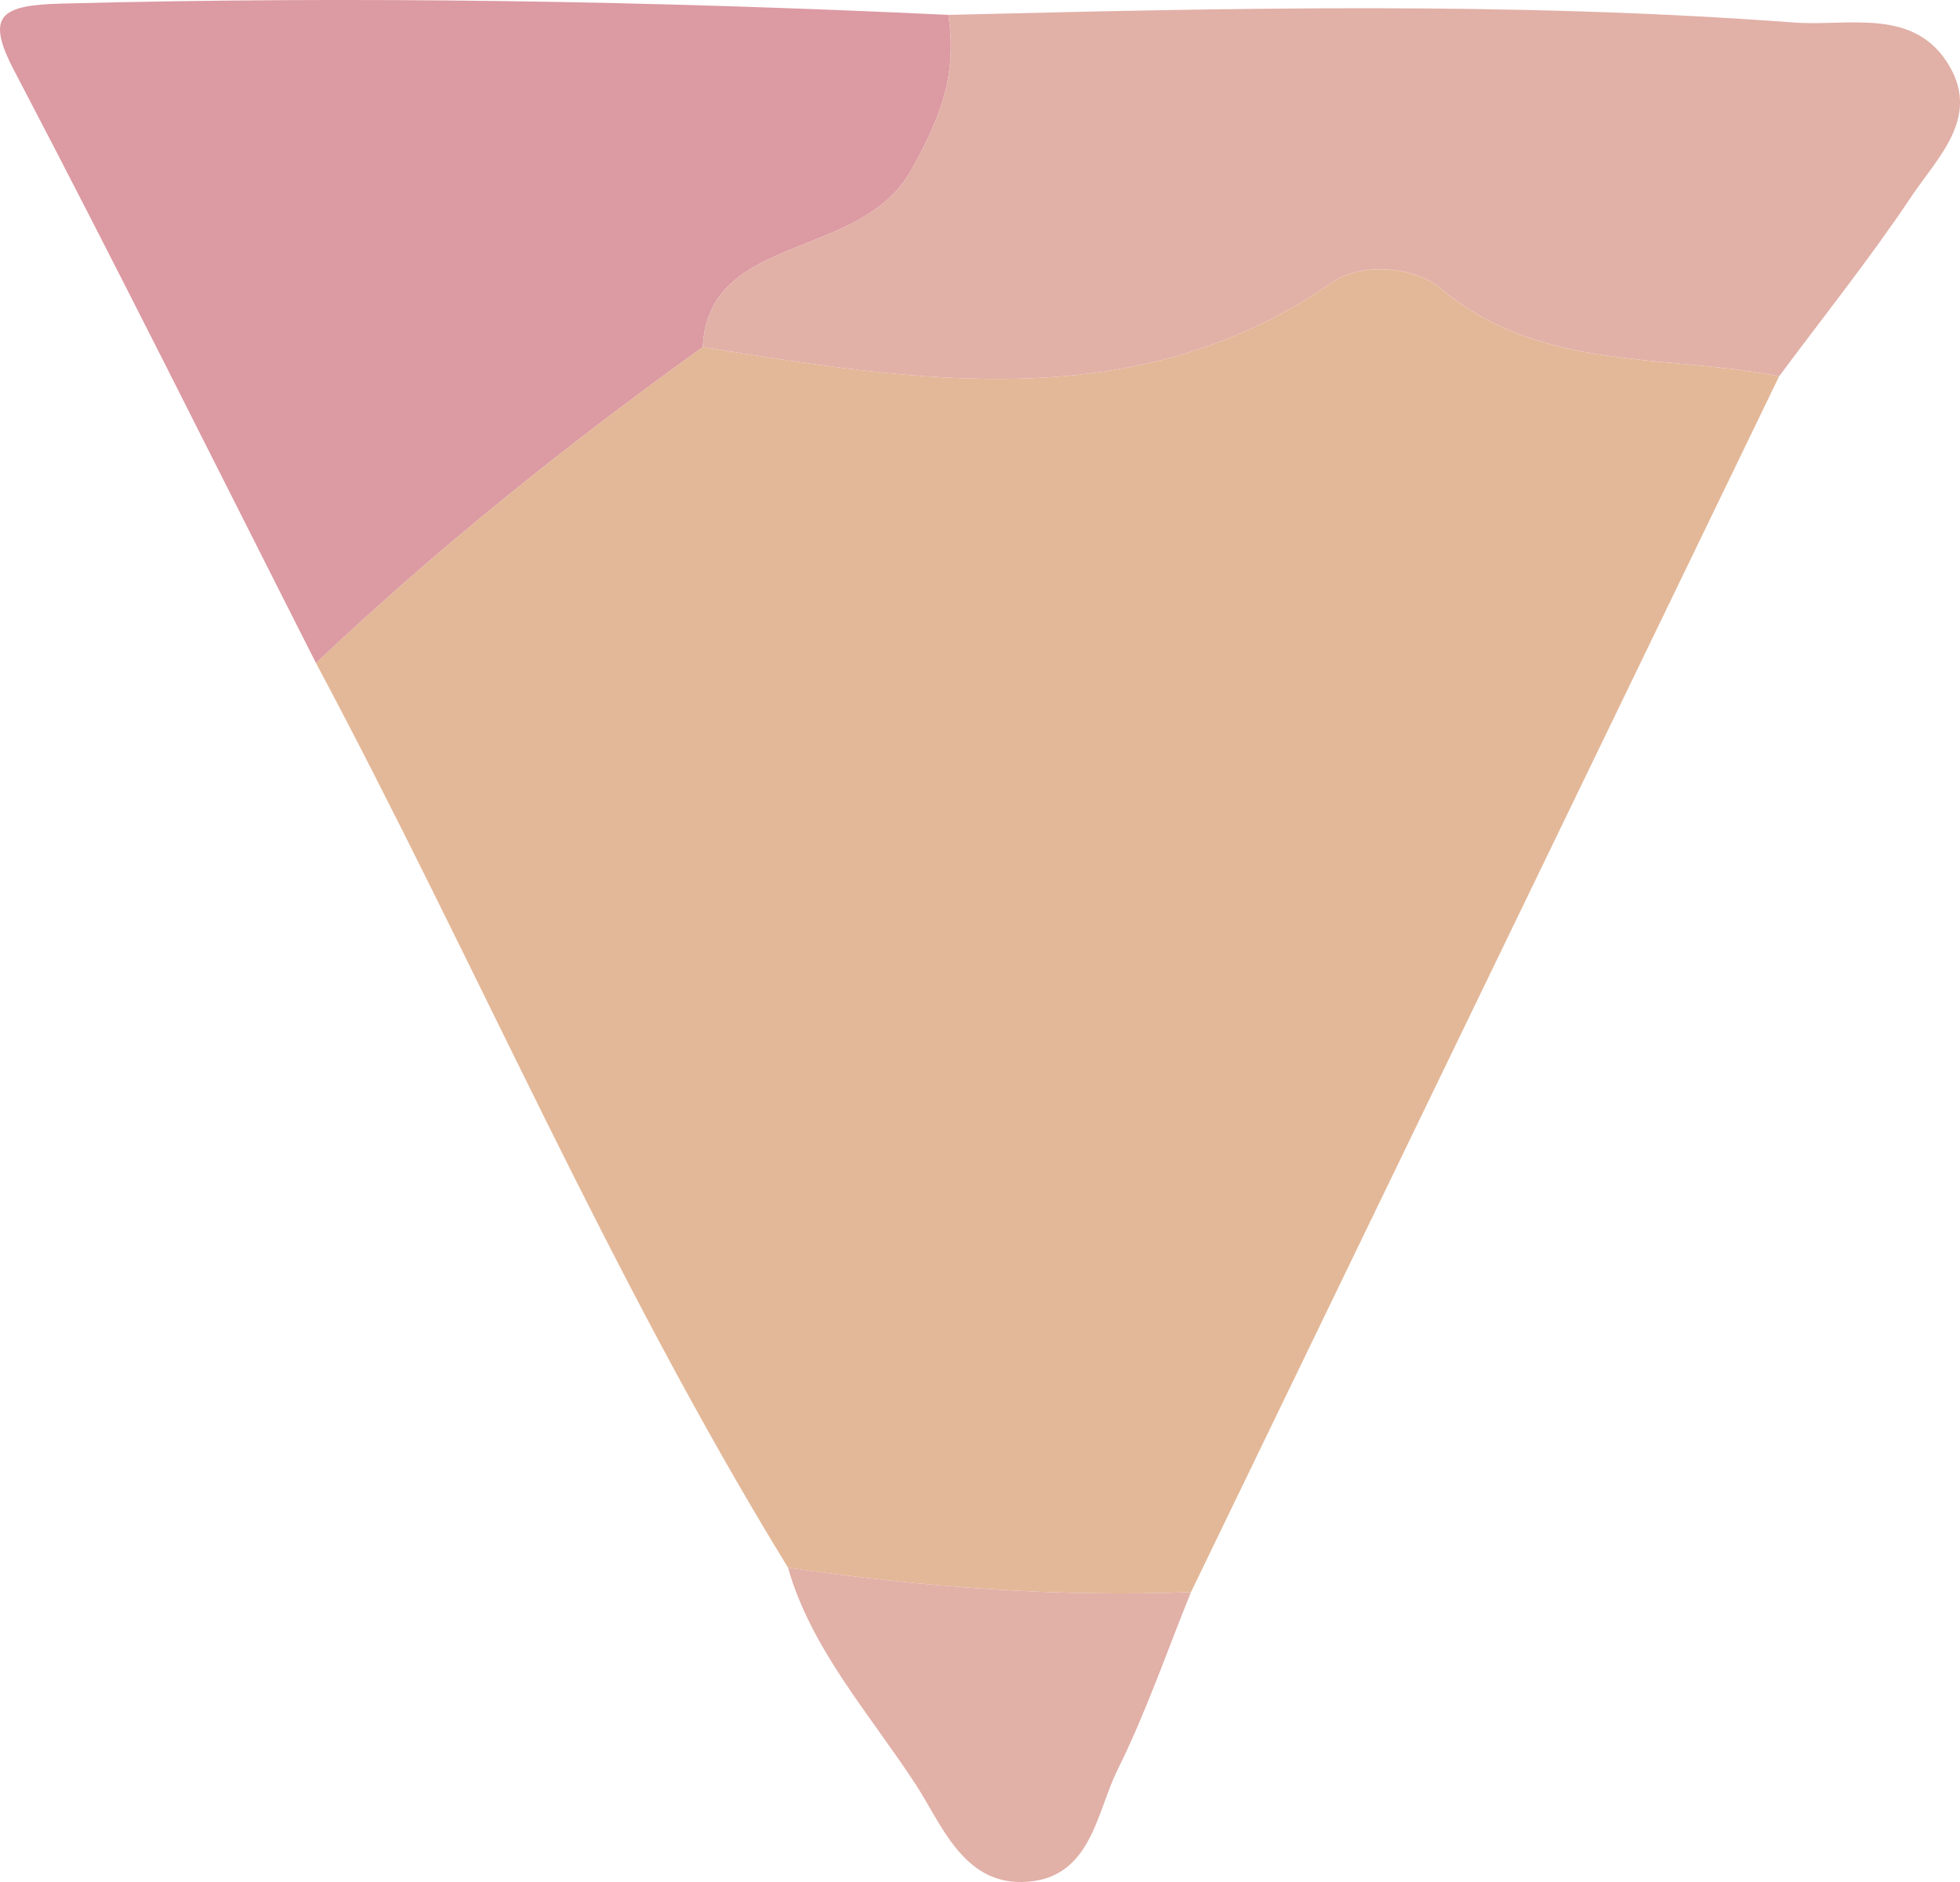 <?xml version="1.0" encoding="utf-8"?>
<!-- Generator: Adobe Illustrator 25.0.1, SVG Export Plug-In . SVG Version: 6.00 Build 0)  -->
<svg version="1.1" id="レイヤー_1" xmlns="http://www.w3.org/2000/svg" xmlns:xlink="http://www.w3.org/1999/xlink" x="0px"
	 y="0px" viewBox="0 0 50 48" style="enable-background:new 0 0 50 48;" xml:space="preserve">
<style type="text/css">
	.st0{fill:#E3B898;}
	.st1{fill:#DC9AA2;}
	.st2{fill:#E1B0A7;}
</style>
<g>
	<path class="st0" d="M45.386,9.597C40.385,19.934,35.383,30.27,30.382,40.607c-3.442,0.131-6.867-0.129-10.28-0.625
		c-4.579-7.46-7.953-15.413-12.042-23.073c3.07-2.904,6.386-5.564,9.868-8.058c5.568,0.902,11.111,1.779,16.046-1.643
		c0.786-0.545,2.124-0.401,2.783,0.152C39.286,9.486,42.469,9.024,45.386,9.597z"/>
	<path class="st1" d="M17.928,8.851c-3.482,2.494-6.798,5.154-9.868,8.058C5.504,11.87,2.991,6.813,0.363,1.804
		C-0.383,0.381,0.02,0.132,1.584,0.091c7.535-0.195,15.07-0.068,22.609,0.289c0.217,1.458-0.137,2.52-0.957,3.973
		C21.937,6.658,18.061,5.935,17.928,8.851z"/>
	<path class="st2" d="M17.928,8.851c0.133-2.916,4.008-2.192,5.309-4.498c0.819-1.453,1.174-2.514,0.957-3.973
		c7.184-0.175,14.368-0.343,21.564,0.194c1.407,0.105,3.089-0.407,3.977,1.119c0.77,1.324-0.313,2.33-0.976,3.321
		c-1.049,1.569-2.24,3.059-3.372,4.582c-2.918-0.573-6.1-0.111-8.629-2.237c-0.659-0.553-1.997-0.698-2.783-0.152
		C29.04,10.63,23.496,9.753,17.928,8.851z"/>
	<path class="st2" d="M20.102,39.982c3.413,0.496,6.838,0.757,10.28,0.625c-0.615,1.513-1.144,3.062-1.871,4.527
		c-0.558,1.124-0.677,2.84-2.451,2.866c-1.507,0.022-2.058-1.506-2.703-2.493C22.185,43.715,20.689,42.051,20.102,39.982z"/>
</g>
</svg>
